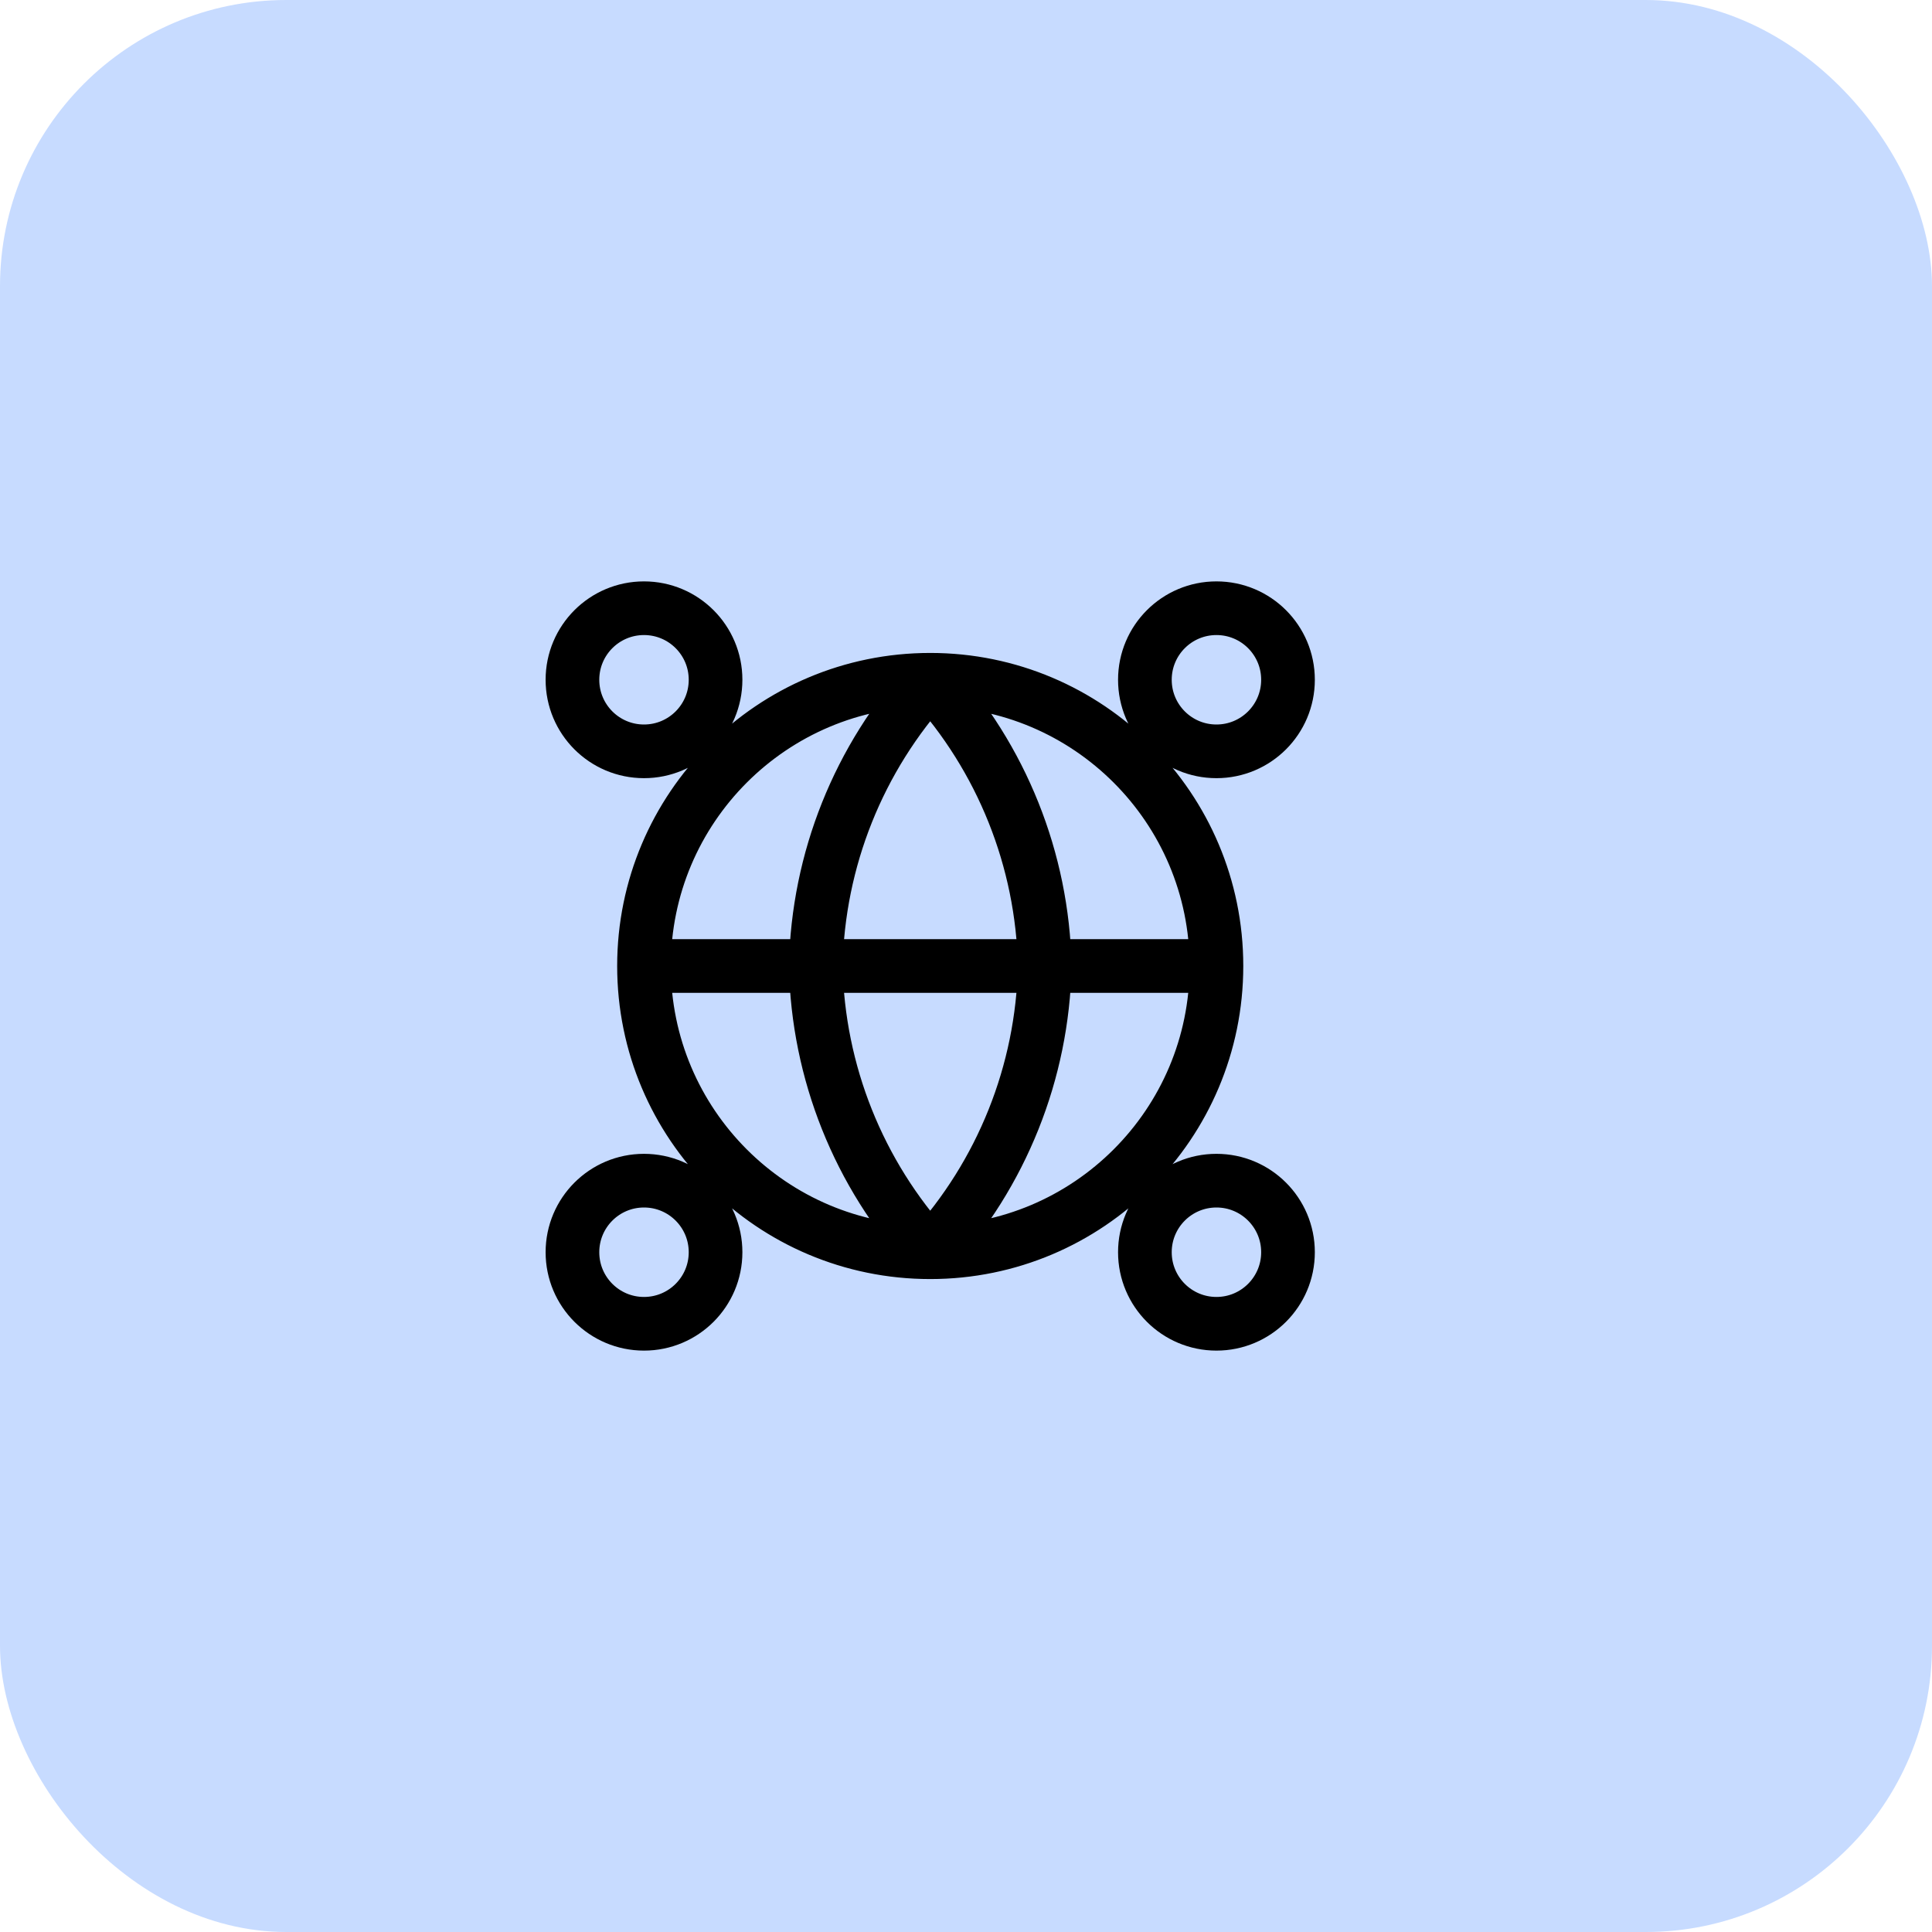 <?xml version="1.0" encoding="UTF-8"?>
<svg xmlns="http://www.w3.org/2000/svg" width="54" height="54" viewBox="0 0 54 54" fill="none">
  <rect width="54" height="54" rx="8" fill="#C7DBFF"></rect>
  <path d="M34 27C34 31.418 30.418 35 26 35M34 27C34 22.582 30.418 19 26 19M34 27H18M26 35C21.582 35 18 31.418 18 27M26 35C28.001 32.809 29.139 29.966 29.201 27C29.139 24.034 28.001 21.191 26 19M26 35C23.999 32.809 22.862 29.966 22.801 27C22.862 24.034 23.999 21.191 26 19M18 27C18 22.582 21.582 19 26 19M20 35C20 36.105 19.105 37 18 37C16.895 37 16 36.105 16 35C16 33.895 16.895 33 18 33C19.105 33 20 33.895 20 35ZM36 35C36 36.105 35.105 37 34 37C32.895 37 32 36.105 32 35C32 33.895 32.895 33 34 33C35.105 33 36 33.895 36 35ZM20 19C20 20.105 19.105 21 18 21C16.895 21 16 20.105 16 19C16 17.895 16.895 17 18 17C19.105 17 20 17.895 20 19ZM36 19C36 20.105 35.105 21 34 21C32.895 21 32 20.105 32 19C32 17.895 32.895 17 34 17C35.105 17 36 17.895 36 19Z" stroke="black" stroke-width="1.5" stroke-linecap="round" stroke-linejoin="round"></path>
</svg>
